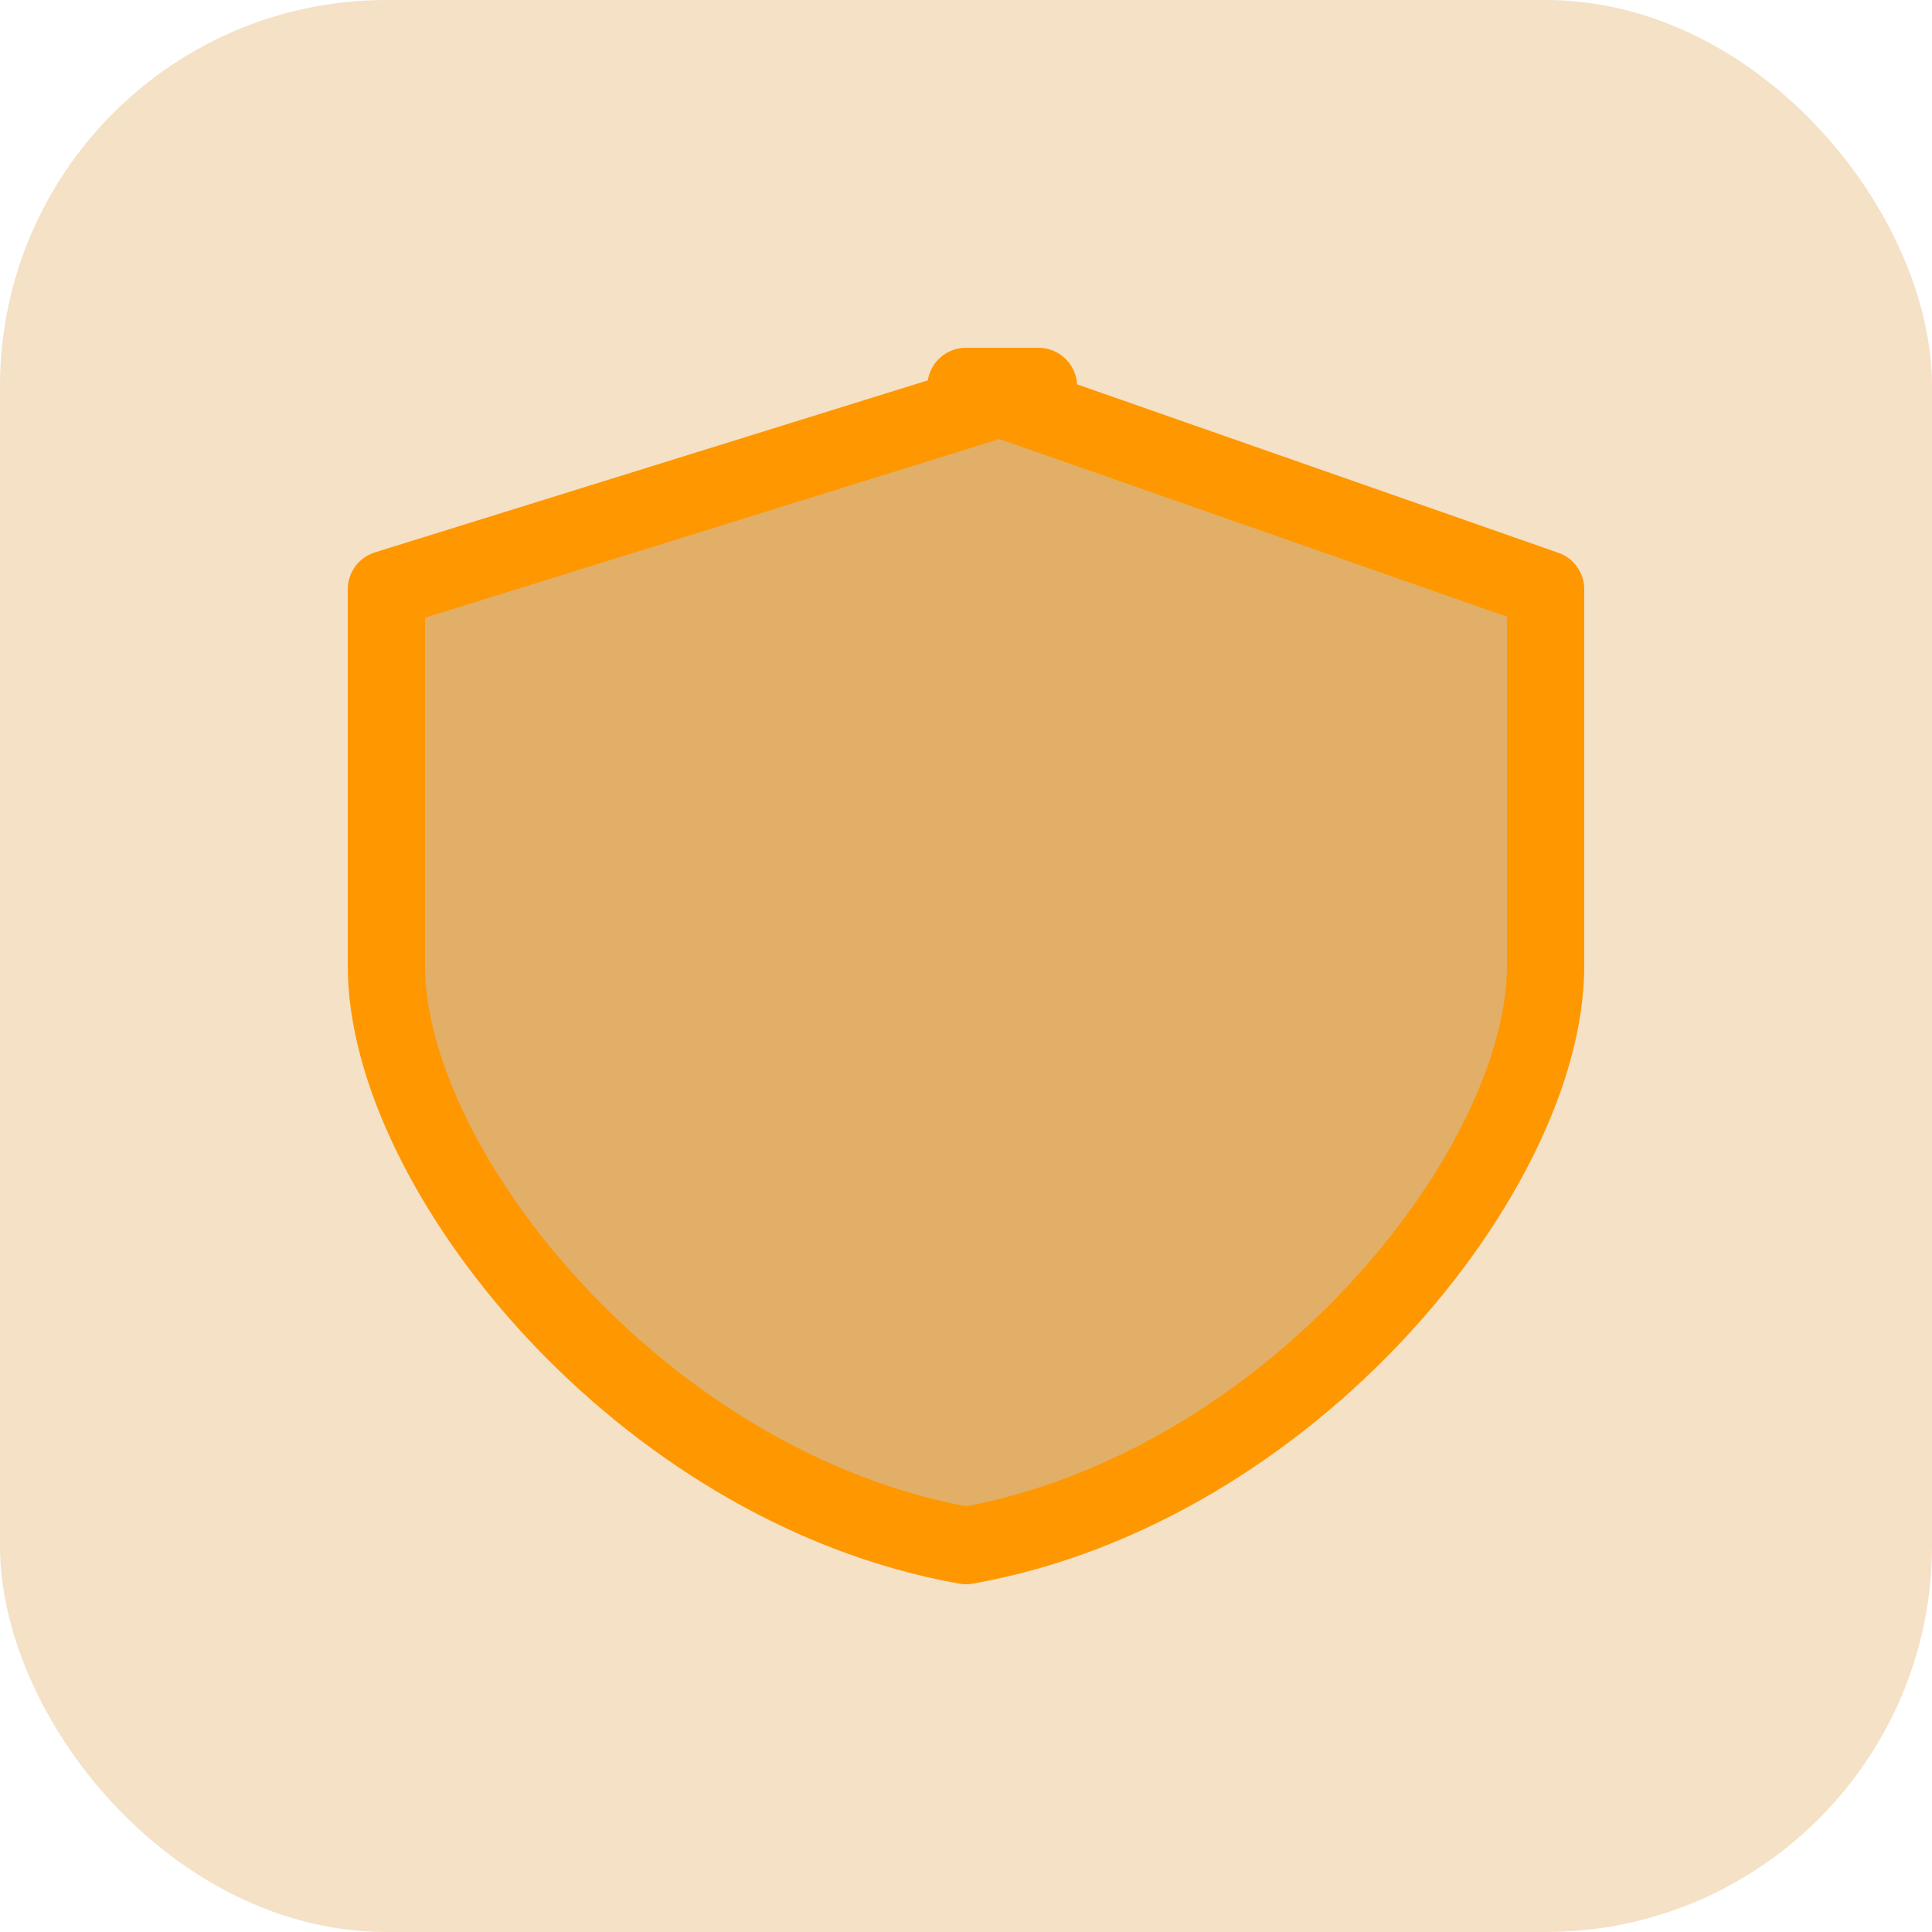 <svg width="50" height="50" viewBox="0 0 50 50" fill="none" xmlns="http://www.w3.org/2000/svg">
<rect width="50" height="50" rx="10" fill="#D99B41" fill-opacity="0.3"/>
<path d="M26.875 10L10 15.25V25C10 30.25 16.562 38.5 25 40C33.438 38.5 40 30.25 40 25V15.25L25 10H26.875Z" fill="#D99B41" fill-opacity="0.7" stroke="#FF9700" stroke-width="2" stroke-linecap="round" stroke-linejoin="round"/>
</svg>
